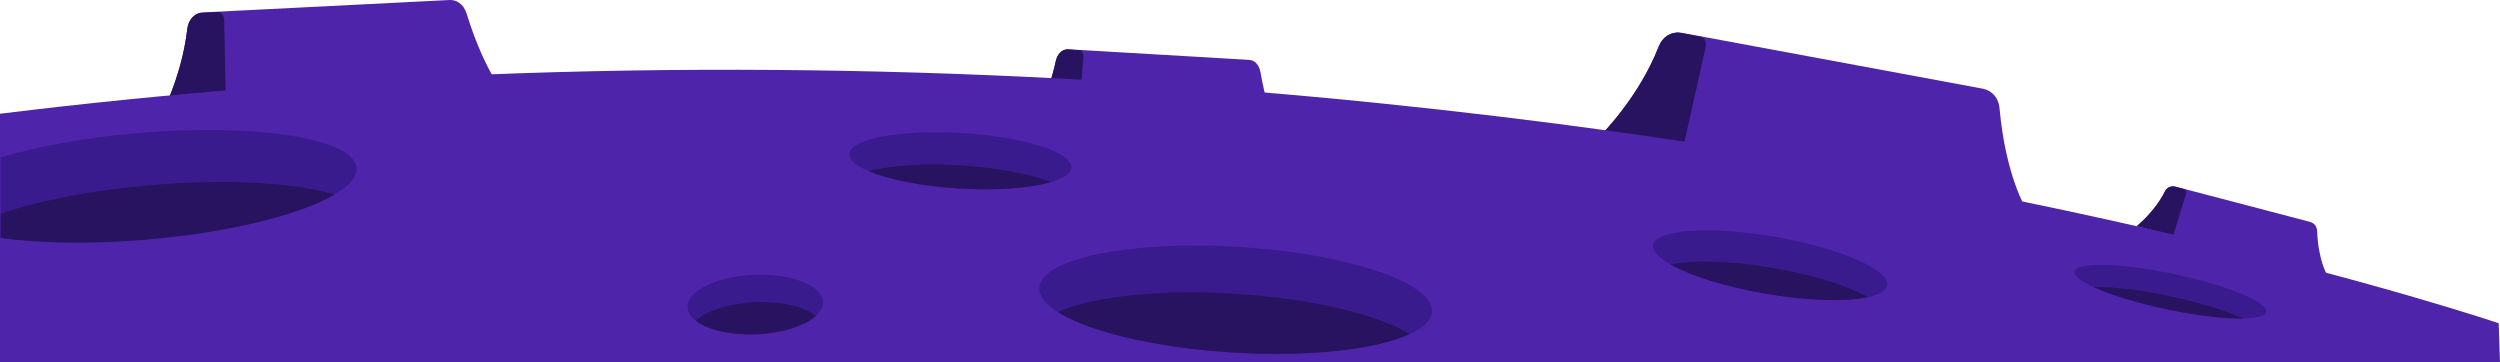 <?xml version="1.0" encoding="UTF-8"?> <svg xmlns="http://www.w3.org/2000/svg" id="Layer_2" data-name="Layer 2" viewBox="0 0 1921 278.41"> <g id="Layer_1-2" data-name="Layer 1"> <g> <path d="M1787.76,210.44l-145.97-36.62s13.83-10.87,21.69-26.64c1.6-3.21,4.5-4.17,7.05-3.95,.48,.04,.94,.12,1.39,.23l24.16,6.33,78.89,20.69c2.66,.7,5.33,2.89,5.49,6.87,.87,22.19,7.3,33.09,7.3,33.09Z" style="fill: #4e24ab;"></path> <path d="M1679.78,148.73l-9.88,32.15-28.1-7.05s13.83-10.87,21.69-26.64c1.6-3.21,4.5-4.17,7.05-3.95l7.59,1.99c1.38,.36,2.13,1.96,1.65,3.5Z" style="fill: #281360;"></path> </g> <g> <path d="M1556.88,160.52l-326.71-56.76s29.08-28.75,44.35-67.89c3.11-7.96,9.39-10.85,15.03-10.87,1.06-.01,2.1,.09,3.09,.27l54.11,10.05,176.69,32.8c5.96,1.11,12.14,5.77,13.01,15.19,4.83,52.63,20.43,77.21,20.43,77.21Z" style="fill: #4e24ab;"></path> <path d="M1310.65,36.14l-17.58,78.55-62.9-10.93s29.08-28.75,44.35-67.89c3.11-7.96,9.39-10.85,15.03-10.87l17,3.15c3.08,.57,4.95,4.21,4.11,7.99Z" style="fill: #281360;"></path> </g> <g> <path d="M985.98,109.34l-196.18-8.7s15.11-23.6,21.38-53.34c1.28-6.05,4.77-8.76,8.09-9.32,.62-.12,1.24-.14,1.84-.11l32.53,1.91,106.24,6.23c3.58,.21,7.54,2.96,8.71,9.67,6.49,37.48,17.38,53.67,17.38,53.67Z" style="fill: #4e24ab;"></path> <path d="M832.47,43.92l-4.89,58.39-37.77-1.68s15.11-23.6,21.38-53.34c1.28-6.05,4.77-8.76,8.09-9.32l10.22,.6c1.85,.1,3.2,2.55,2.97,5.36Z" style="fill: #281360;"></path> </g> <g> <path d="M389.72,74.9L122.25,91.83s17.23-31.41,21.6-69.19c.89-7.68,5.26-11.53,9.68-12.71,.83-.23,1.66-.36,2.48-.4l44.42-2.23L345.49,.01c4.89-.25,10.65,2.61,13.17,10.77,14.03,45.58,31.06,64.12,31.06,64.12Z" style="fill: #4e24ab;"></path> <path d="M172.26,15.46l1.49,73.12-51.49,3.26s17.23-31.41,21.6-69.19c.89-7.68,5.26-11.53,9.68-12.71l13.95-.7c2.53-.13,4.7,2.71,4.78,6.23Z" style="fill: #281360;"></path> </g> <path d="M1921,278.41H0V87.41c65.33-8.06,129.88-14.51,193.51-19.53,635.56-50.19,1178.92,42.72,1478.4,112.86,157.98,37,248.09,67.67,248.09,67.67l1,30Z" style="fill: #4e24ab;"></path> <path d="M257.81,149.03c-.24,.14-.47,.28-.72,.42-26.3,15.46-80.64,29.14-144.15,34.59-43.02,3.69-82.54,2.95-112.44-1.26v-61.77c28.15-8.49,64.93-15.31,105.42-18.79,90.88-7.81,166.13,4.19,168.07,26.78,.57,6.66-5.3,13.5-16.18,20.03Z" style="fill: #3a1b8e;"></path> <path d="M1450.04,219.32c-.61,3.56-4.69,6.31-11.41,8.21-.98,.28-2.03,.54-3.12,.77-16.79,3.69-46.28,3.01-79.17-2.67-30.85-5.33-57.41-13.8-72.62-22.35-2.06-1.16-3.91-2.32-5.53-3.47-5.69-4.04-8.61-8-8-11.55,2.09-12.07,44.04-14.89,93.7-6.31,49.67,8.57,88.24,25.31,86.15,37.37Z" style="fill: #3a1b8e;"></path> <path d="M823.34,128.76c-.21,3.46-3.73,6.53-9.8,9.07-1.77,.74-3.76,1.43-5.94,2.07-15.73,4.63-41.71,6.71-70.89,4.93-28.88-1.77-54.19-6.91-69.29-13.35-2.28-.96-4.32-1.96-6.11-2.98-5.71-3.25-8.84-6.73-8.62-10.2,.72-11.76,39.5-18.95,86.63-16.07,47.12,2.89,84.74,14.77,84.02,26.53Z" style="fill: #3a1b8e;"></path> <path d="M1100.38,239.54c-.4,6.55-6.57,12.4-17.2,17.25-.07,.03-.15,.07-.22,.1-25.72,11.66-77.2,17.57-135.96,13.96-58.77-3.61-109.14-15.76-133.24-30.48-.33-.2-.65-.4-.97-.6-9.47-5.98-14.6-12.36-14.2-18.75,1.37-22.4,70.05-36.42,153.39-31.31,83.33,5.12,149.78,27.43,148.4,49.83Z" style="fill: #3a1b8e;"></path> <path d="M632.34,231.94c.15,3.72-1.74,7.31-5.2,10.56-.04,.04-.08,.07-.12,.11-8.34,7.71-25.62,13.45-45.79,14.27-20.05,.8-37.65-3.48-46.63-10.43-.1-.07-.19-.14-.29-.22-3.72-2.96-5.88-6.4-6.03-10.11-.51-12.62,22.37-23.79,51.11-24.95,28.74-1.15,52.44,8.15,52.95,20.77Z" style="fill: #3a1b8e;"></path> <path d="M1741.34,239.67c-.47,2.21-3.77,3.68-9.25,4.45-2.38,.34-5.17,.53-8.31,.59-14.14,.3-35.46-2.09-58.92-7.05-23.13-4.88-43.35-11.2-56.2-17.12-3.08-1.41-5.74-2.81-7.91-4.16-4.7-2.91-7.12-5.6-6.66-7.8,1.58-7.47,35.82-6.57,76.48,2.01,40.66,8.59,72.34,21.61,70.77,29.08Z" style="fill: #3a1b8e;"></path> <path d="M257.09,149.45c-26.3,15.46-80.64,29.14-144.15,34.59-43.02,3.69-82.54,2.95-112.44-1.26v-18.56c29.15-9.98,69.93-18.1,115.42-22,58.82-5.05,111.08-1.81,141.17,7.23Z" style="fill: #281360;"></path> <path d="M627.02,242.61c-8.34,7.71-25.62,13.45-45.79,14.27-20.05,.8-37.65-3.48-46.63-10.43,8.34-7.72,25.62-13.46,45.79-14.28,20.05-.8,37.65,3.48,46.63,10.44Z" style="fill: #281360;"></path> <path d="M1083.18,256.79c-.07,.03-.15,.07-.22,.1-25.72,11.66-77.2,17.57-135.96,13.96-58.77-3.61-109.14-15.76-133.24-30.48-.33-.2-.65-.4-.97-.6,25.65-11.72,77.25-17.67,136.19-14.06,59.56,3.66,110.49,16.1,134.2,31.08Z" style="fill: #281360;"></path> <path d="M1435.51,228.3c-16.79,3.69-46.28,3.01-79.17-2.67-30.85-5.33-57.41-13.8-72.62-22.35,16.79-3.69,46.29-3.01,79.17,2.67,30.85,5.32,57.42,13.8,72.62,22.35Z" style="fill: #281360;"></path> <path d="M1723.78,244.71c-14.14,.3-35.46-2.09-58.92-7.05-23.13-4.88-43.35-11.2-56.2-17.12,14.15-.29,35.46,2.1,58.91,7.05,23.13,4.89,43.36,11.21,56.21,17.12Z" style="fill: #281360;"></path> <path d="M807.6,139.9c-15.73,4.63-41.71,6.71-70.89,4.93-28.88-1.77-54.19-6.91-69.29-13.35,16.45-4.3,42.17-6.16,70.87-4.4,28.41,1.73,53.47,6.63,69.31,12.82Z" style="fill: #281360;"></path> </g> </svg> 
